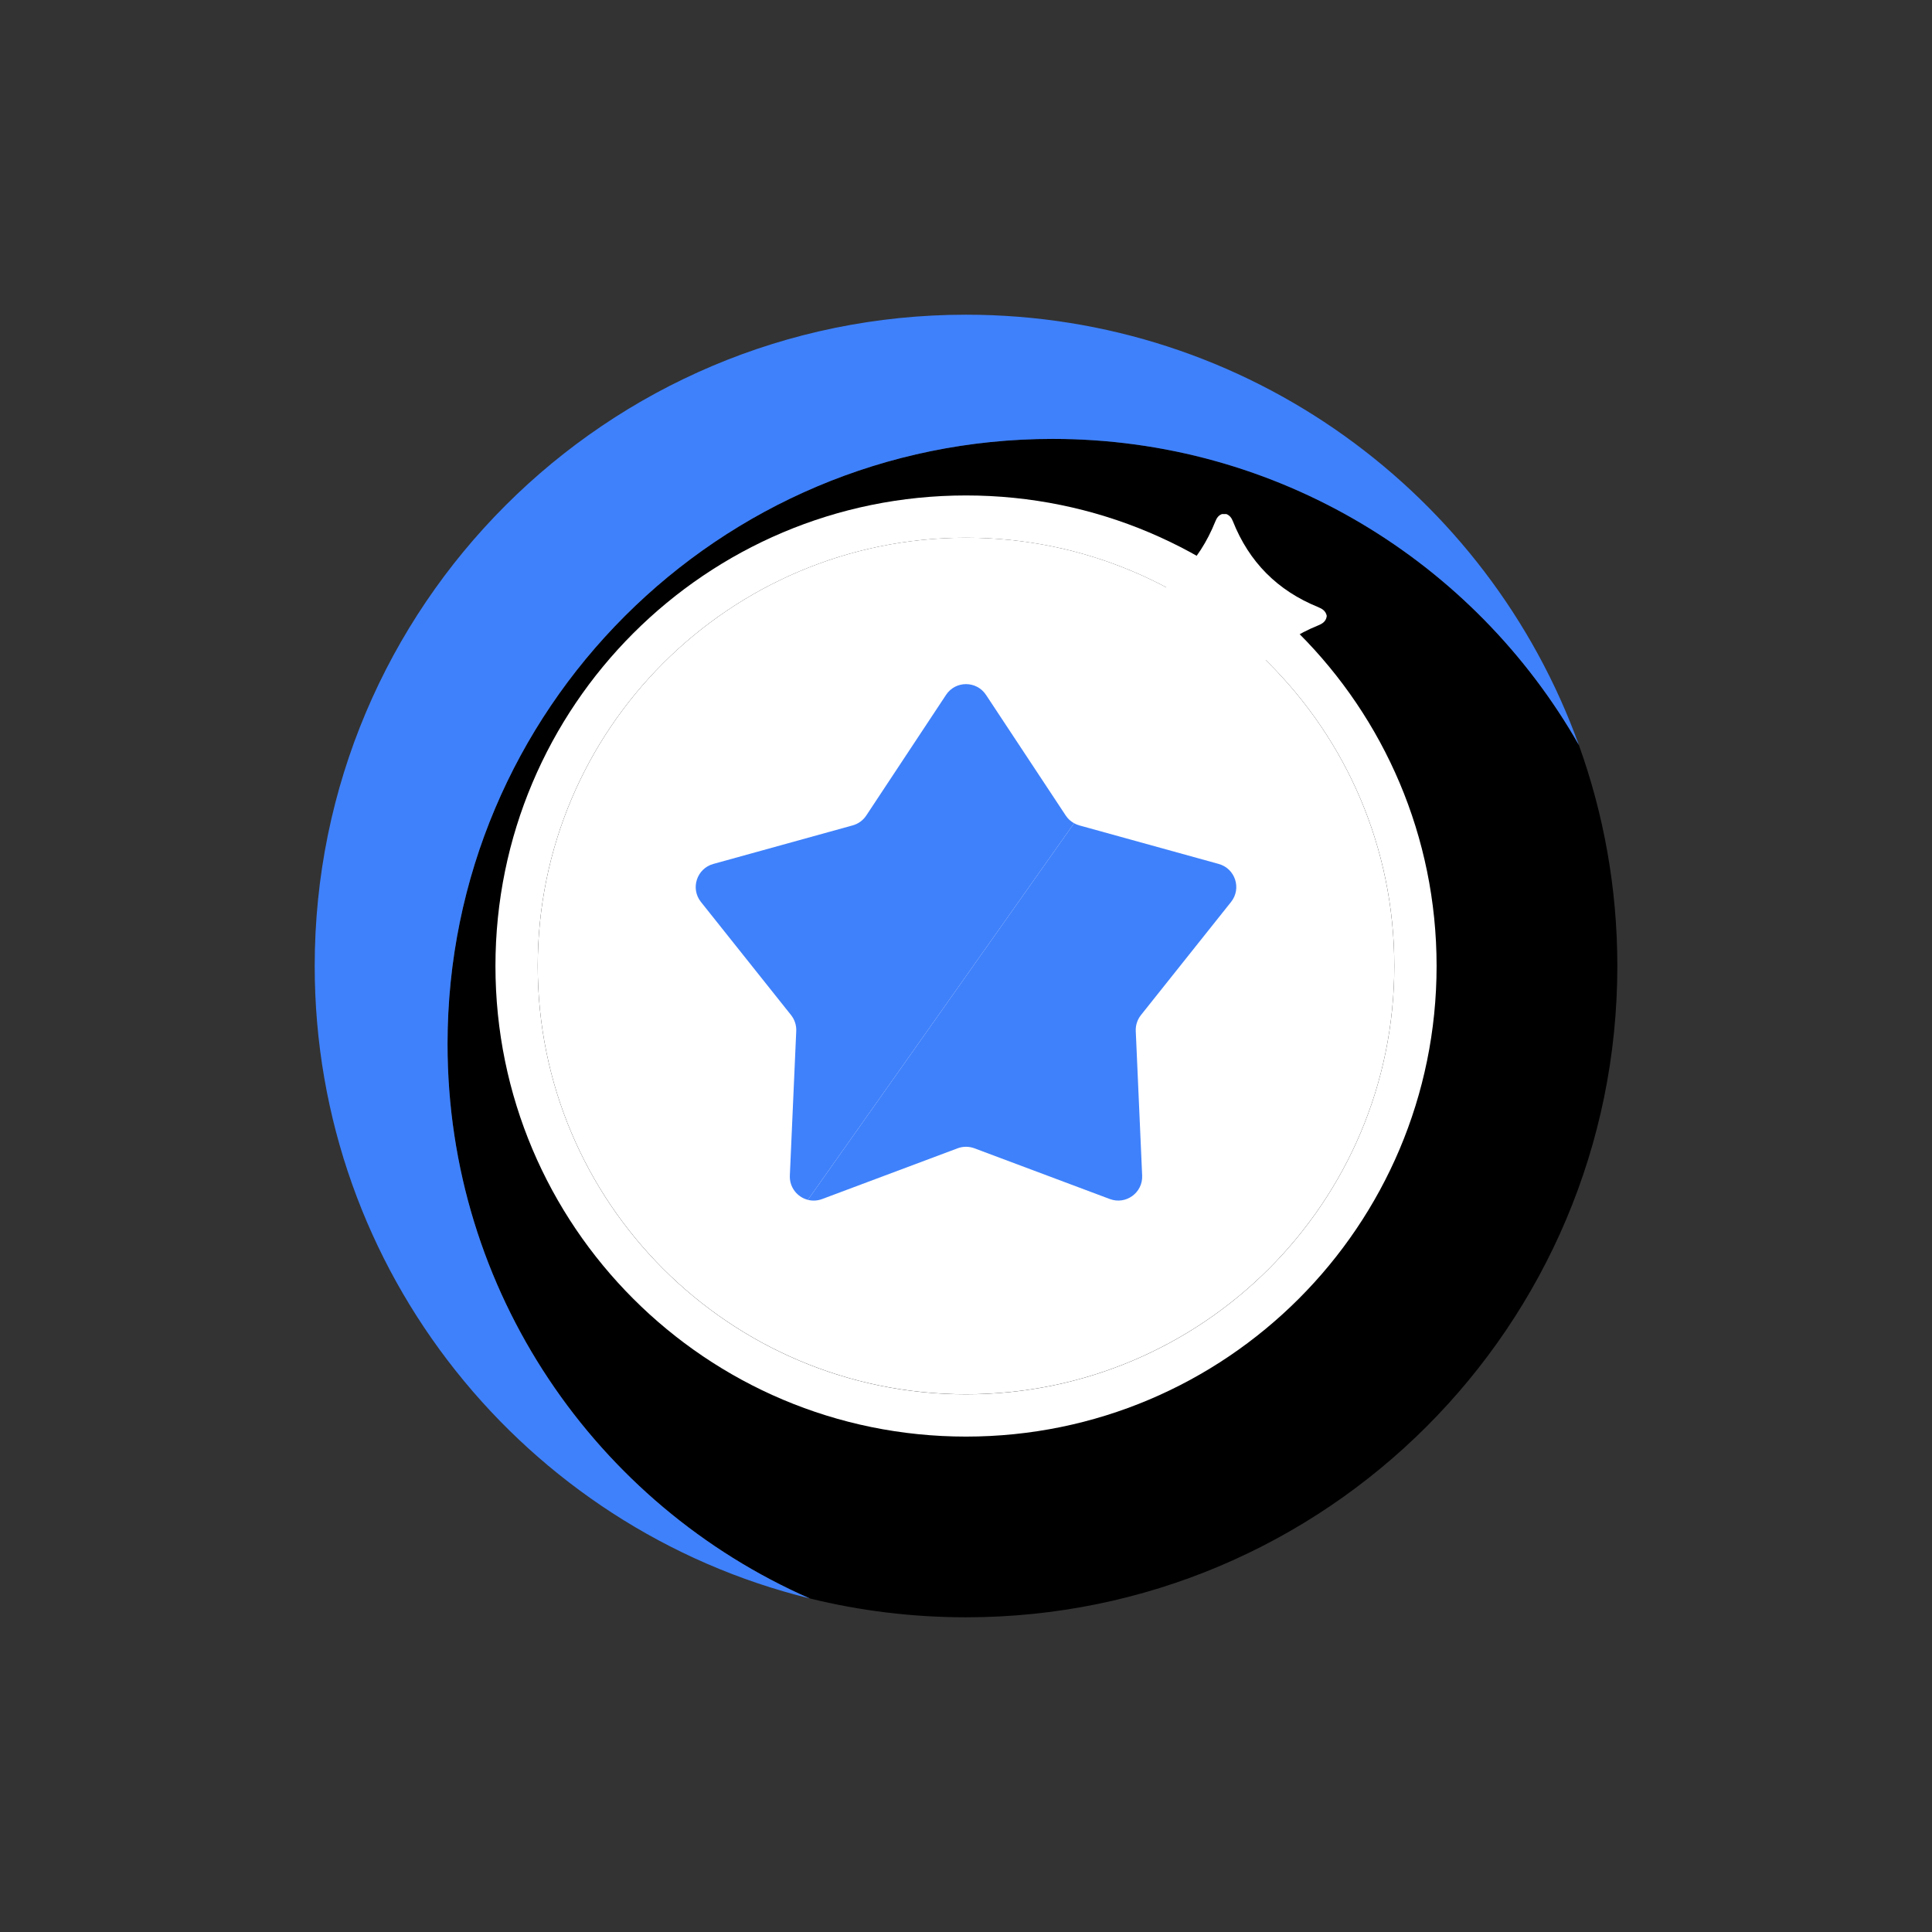 <svg width="45" height="45" viewBox="0 0 45 45" fill="none" xmlns="http://www.w3.org/2000/svg">
<rect x="0" y="0" width="45" height="45" fill="#333333" stroke="none"/>
<path d="M37.671 22.5C37.671 30.879 30.879 37.67 22.5 37.67C21.246 37.67 20.028 37.518 18.862 37.231C13.894 35.052 10.424 30.09 10.424 24.317C10.424 16.533 16.735 10.223 24.519 10.223C29.769 10.223 34.349 13.094 36.774 17.351C37.354 18.959 37.671 20.693 37.671 22.5Z" fill="black"/>
<path d="M36.774 17.351C34.348 13.094 29.768 10.223 24.518 10.223C16.735 10.223 10.424 16.533 10.424 24.317C10.424 30.09 13.894 35.052 18.862 37.231C12.241 35.602 7.33 29.625 7.33 22.5C7.33 14.122 14.122 7.33 22.5 7.33C29.071 7.33 34.666 11.507 36.774 17.351Z" fill="#3F81FB"/>
<path d="M22.5 32.475C28.009 32.475 32.476 28.009 32.476 22.5C32.476 16.991 28.009 12.524 22.5 12.524C16.991 12.524 12.525 16.991 12.525 22.5C12.525 28.009 16.991 32.475 22.5 32.475Z" fill="white"/>
<path d="M22.5 11.54C16.447 11.54 11.54 16.447 11.54 22.5C11.54 28.554 16.447 33.461 22.5 33.461C28.554 33.461 33.461 28.554 33.461 22.5C33.461 16.447 28.554 11.54 22.5 11.54ZM22.5 32.476C16.991 32.476 12.525 28.009 12.525 22.5C12.525 16.991 16.991 12.525 22.5 12.525C28.009 12.525 32.476 16.991 32.476 22.5C32.476 28.009 28.009 32.476 22.5 32.476Z" fill="white"/>
<path d="M26.575 23.643C26.491 23.749 26.448 23.881 26.454 24.015L26.603 27.381C26.621 27.78 26.225 28.068 25.851 27.928L22.696 26.746C22.57 26.699 22.43 26.699 22.305 26.746L19.15 27.928C19.037 27.97 18.922 27.974 18.817 27.947L25.018 19.174C25.056 19.196 25.097 19.213 25.139 19.225L28.386 20.123C28.772 20.23 28.923 20.695 28.674 21.008L26.575 23.643Z" fill="#3F81FB"/>
<path d="M25.018 19.174L18.817 27.947C18.574 27.885 18.385 27.66 18.397 27.381L18.546 24.015C18.552 23.881 18.509 23.749 18.425 23.643L16.326 21.008C16.077 20.695 16.229 20.23 16.614 20.123L19.86 19.225C19.991 19.189 20.103 19.107 20.177 18.995L22.035 16.185C22.255 15.851 22.745 15.851 22.966 16.185L24.823 18.995C24.873 19.07 24.939 19.132 25.018 19.174Z" fill="#3F81FB"/>
<path d="M26.126 14.386V14.322C26.155 14.235 26.214 14.184 26.301 14.149C27.257 13.769 27.926 13.099 28.308 12.144C28.34 12.065 28.381 12.003 28.463 11.973H28.564C28.642 12.004 28.685 12.062 28.716 12.14C29.092 13.089 29.755 13.756 30.701 14.14C30.799 14.18 30.875 14.229 30.901 14.336V14.361C30.881 14.477 30.802 14.527 30.698 14.569C29.758 14.951 29.097 15.615 28.72 16.558C28.687 16.639 28.645 16.702 28.564 16.736H28.462C28.384 16.703 28.34 16.645 28.308 16.565C27.929 15.616 27.266 14.949 26.32 14.566C26.228 14.529 26.156 14.483 26.125 14.387L26.126 14.386Z" fill="white"/>
</svg>
